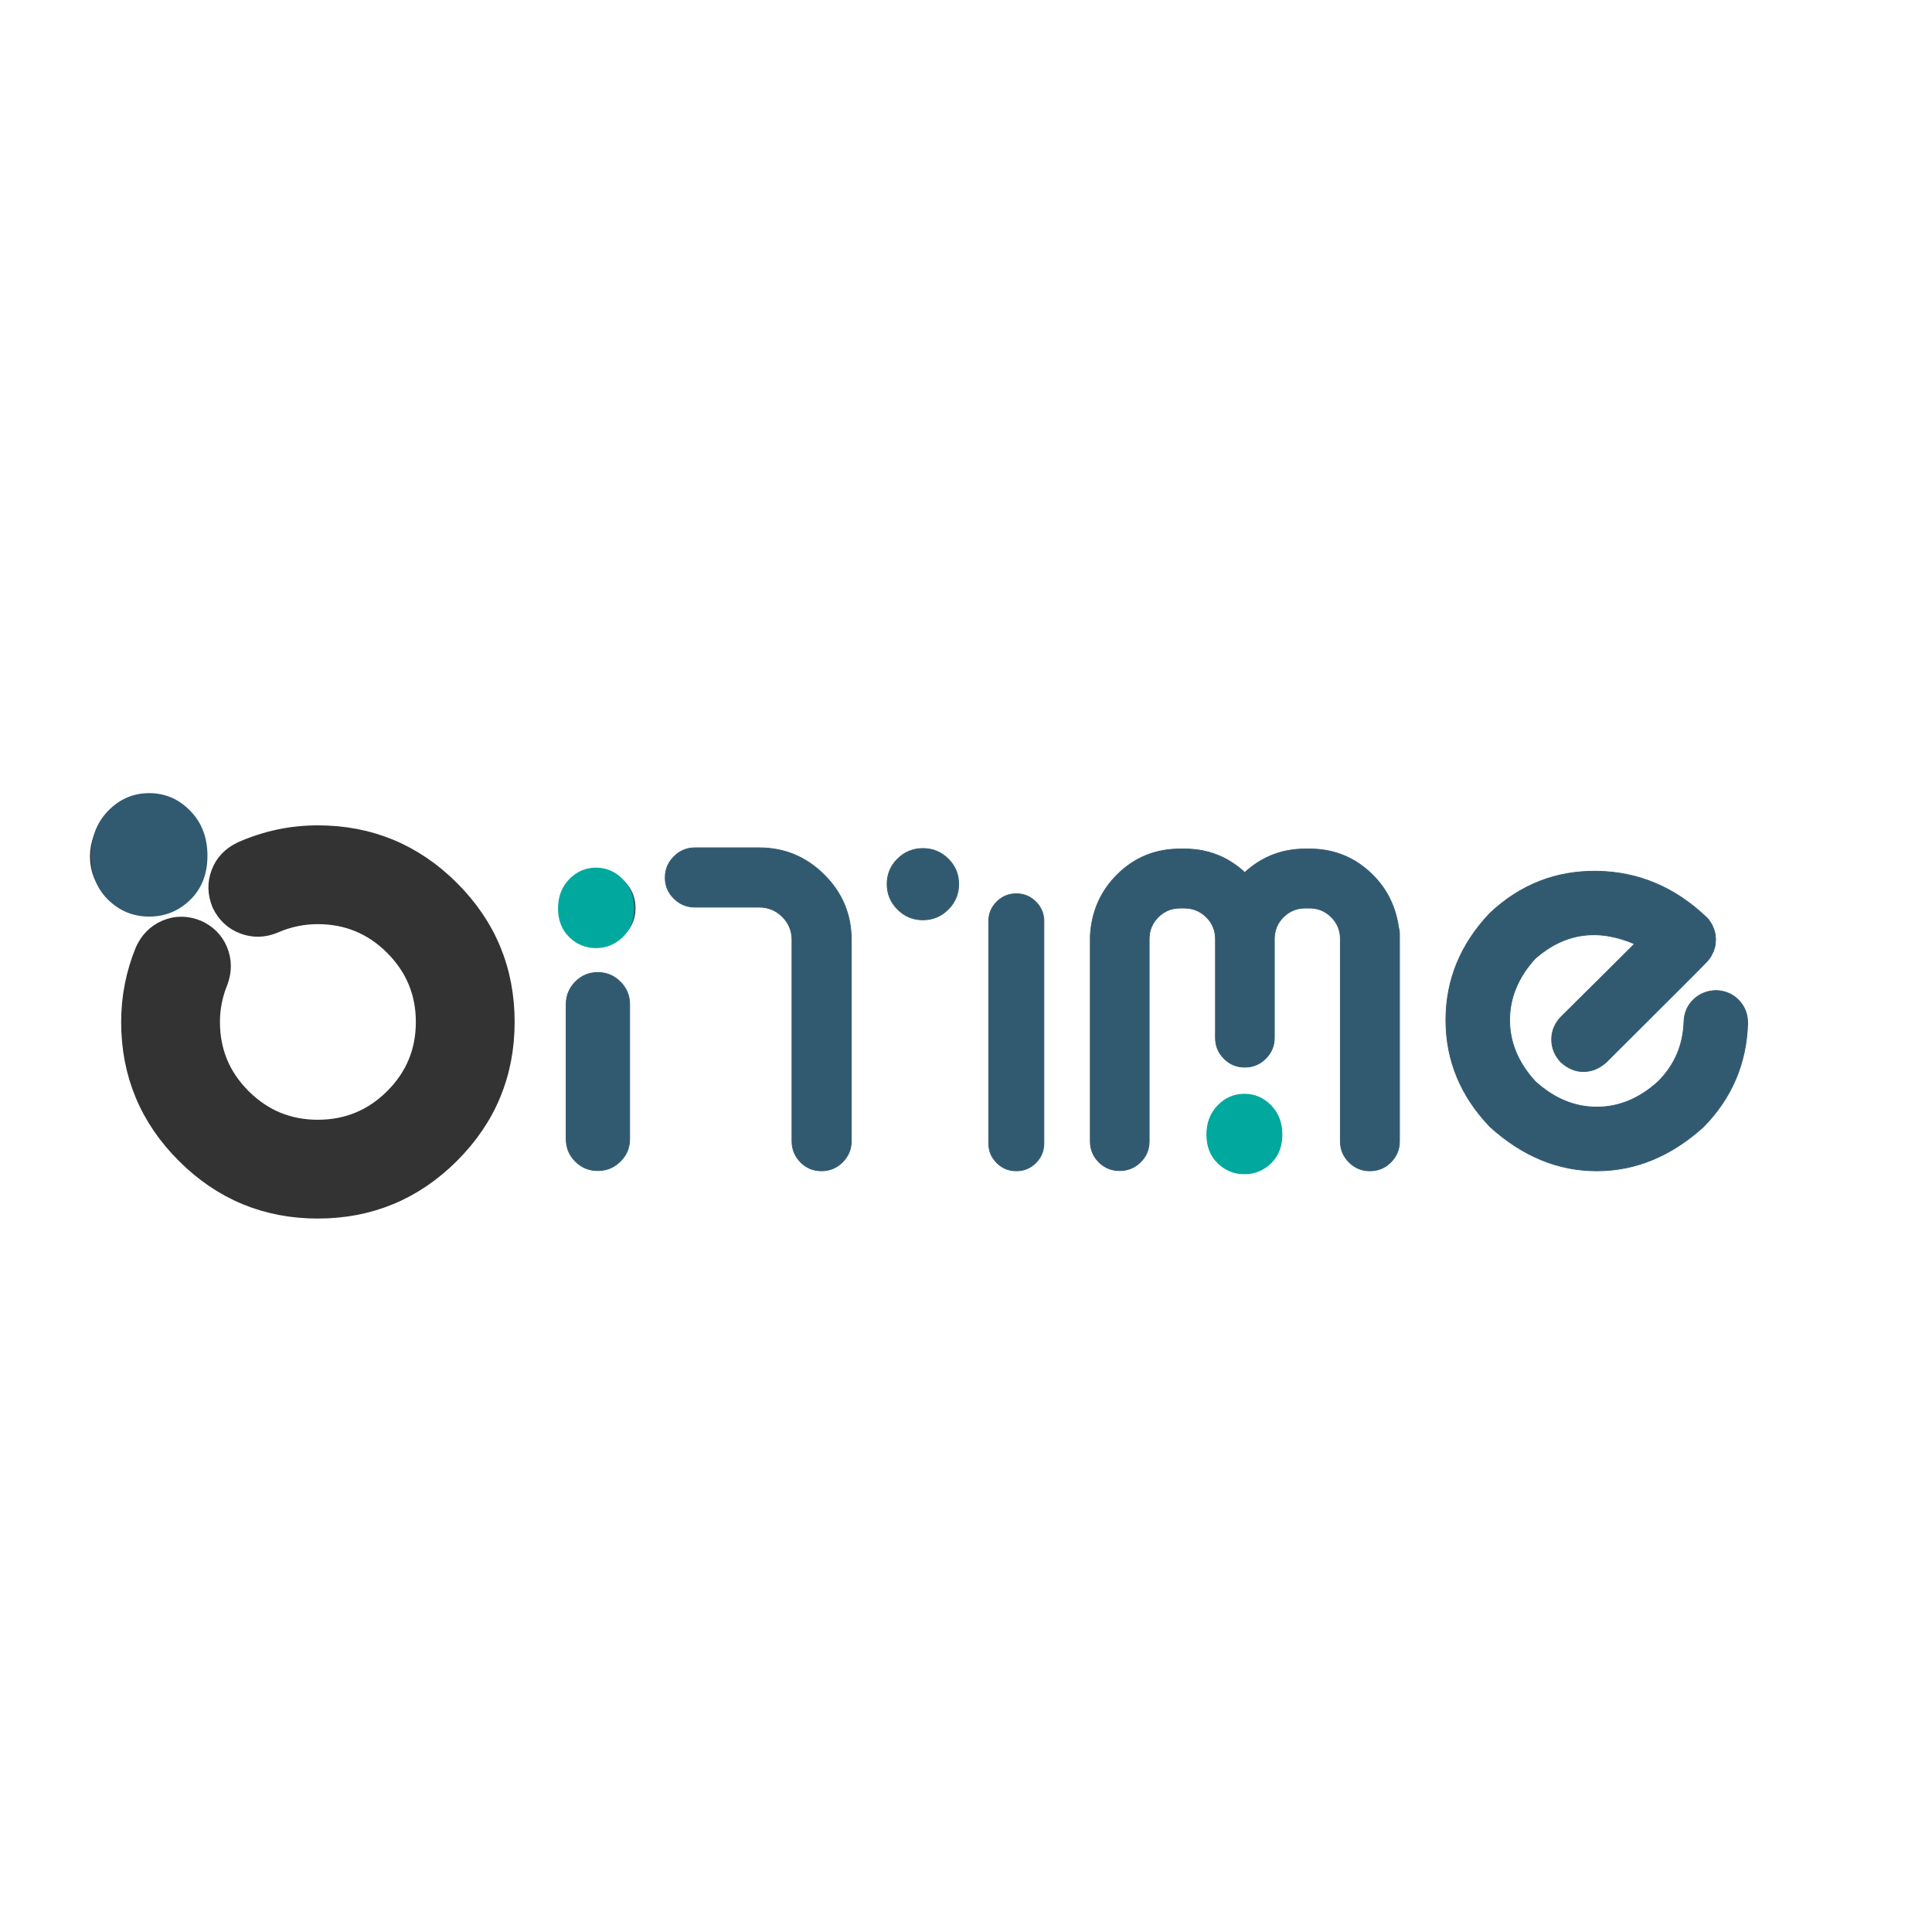 <svg xmlns="http://www.w3.org/2000/svg" xmlns:xlink="http://www.w3.org/1999/xlink" data-noselect="" viewBox="0 0 1242 1242" width="1242" height="1242" preserveAspectRatio="none" version="1.1" class="svg-canvas">
<svg data-v-97fc22ee="" data-noselect="" viewBox="0 0 1242 1242" width="1242" height="1242" preserveAspectRatio="none" version="1.1" xmlns="http://www.w3.org/2000/svg" xmlns:xlink="http://www.w3.org/1999/xlink" class="svg-canvas"><defs data-v-97fc22ee=""></defs> <g data-v-97fc22ee="" id="background" data-noselect=""><!----> <!----></g></svg><svg data-v-97fc22ee="" id="shape_kbzb2fSG1L" data-noselect="" viewBox="0 0 1242 1242" width="1242" height="1242" preserveAspectRatio="none" version="1.1" xmlns="http://www.w3.org/2000/svg" xmlns:xlink="http://www.w3.org/1999/xlink" class="svg-canvas"><defs data-v-97fc22ee=""></defs> <!----> <!----> <g data-v-97fc22ee="" mask=""><g data-v-97fc22ee="" transform="translate(-1068.81,-711.315) rotate(-90,1273.5,1368) scale(1,1)" filter="" style="opacity: 1;"><g data-v-97fc22ee=""><svg xmlns="http://www.w3.org/2000/svg" version="1.1" xmlns:xlink="http://www.w3.org/1999/xlink" width="2547" height="2736" viewBox="0 0 2547 2736" data-ligature="true" data-parent="shape_kbzb2fSG1L"><g data-role="text" data-width="277.763671875" data-height="456" transform="translate(1134.618, 1140)"><path d="M274.79-230.63L274.79-230.63L274.79-230.63Q274.79-243.07 266.07-251.79Q257.35-260.51 244.92-260.51L244.92-260.51Q232.68-260.51 223.96-251.79Q215.23-243.07 215.23-230.63L215.23-230.63Q215.23-218.39 223.96-209.67Q232.68-200.95 244.92-200.95L244.92-200.95Q257.35-200.95 266.07-209.67Q274.79-218.39 274.79-230.63ZM138.60-0.19L138.60-0.19L138.60-0.19Q188.33-0.19 223.49-35.44Q258.65-70.69 258.65-120.42L258.65-120.42Q258.65-145.84 248.26-169.22L248.26-169.22Q243.62-179.05 234.16-182.67Q224.70-186.29 214.68-182.21L214.68-182.21Q205.03-177.57 201.41-168.01Q197.79-158.46 201.88-148.62L201.88-148.62Q207.81-135.08 207.81-120.42L207.81-120.42Q207.81-91.66 187.50-71.34Q167.18-51.03 138.60-51.03L138.60-51.03Q109.84-51.03 89.62-71.34Q69.39-91.66 69.39-120.42L69.39-120.42Q69.39-148.99 89.62-169.31Q109.84-189.63 138.60-189.63L138.60-189.63Q152.15-189.63 164.77-184.43L164.77-184.43Q174.97-180.72 184.34-184.62Q193.71-188.52 197.98-198.35L197.98-198.35Q201.88-208.55 197.89-217.83Q193.90-227.11 184.06-231.56L184.06-231.56Q162.17-240.47 138.60-240.47L138.60-240.47Q88.88-240.47 53.72-205.21Q18.55-169.96 18.55-120.42L18.55-120.42Q18.55-70.69 53.72-35.44Q88.88-0.19 138.60-0.19Z" transform="translate(0 348) " fill="rgb(51, 51, 51)" stroke="rgb(51, 51, 51)" stroke-width="12.667" data-glyph-w="277.763671875" data-glyph-h="395.95703125" data-glyph-ascender="318.3984375" data-glyph-descender="-77.55859375" data-kerning="0"></path></g></svg></g></g></g></svg><svg data-v-97fc22ee="" id="shape_BiEDf6ACzN" data-noselect="" viewBox="0 0 1242 1242" width="1242" height="1242" preserveAspectRatio="none" version="1.1" xmlns="http://www.w3.org/2000/svg" xmlns:xlink="http://www.w3.org/1999/xlink" class="svg-canvas"><defs data-v-97fc22ee=""></defs> <!----> <!----> <g data-v-97fc22ee="" mask=""><g data-v-97fc22ee="" transform="translate(-662.358,-437.315) rotate(0,1404.309,1094) scale(1,1)" filter="" style="opacity: 1;"><g data-v-97fc22ee=""><svg xmlns="http://www.w3.org/2000/svg" version="1.1" xmlns:xlink="http://www.w3.org/1999/xlink" width="2808.619" height="2188" viewBox="0 0 2808.619 2188" data-ligature="true" data-parent="shape_BiEDf6ACzN"><g data-role="text" data-width="792.8046875" data-height="364" transform="translate(1007.907, 912)"><path d="M62.79-168.92L62.79-168.92L62.79-168.92Q62.79-178.87 55.74-185.92Q48.69-192.97 38.74-192.97L38.74-192.97Q28.80-192.97 21.82-185.92Q14.84-178.87 14.84-168.92L14.84-168.92Q14.84-158.98 21.82-152Q28.80-145.02 38.74-145.02L38.74-145.02Q48.69-145.02 55.74-152Q62.79-158.98 62.79-168.92ZM38.74-0.15L38.74-0.15L38.74-0.15Q47.20-0.15 53.21-6.09Q59.23-12.02 59.23-20.48L59.23-20.48L59.23-107.02Q59.23-115.48 53.21-121.50Q47.20-127.51 38.74-127.51L38.74-127.51Q30.28-127.51 24.34-121.50Q18.41-115.48 18.41-107.02L18.41-107.02L18.41-20.48Q18.41-12.02 24.34-6.09Q30.28-0.15 38.74-0.15Z" transform="translate(0 278) " fill="rgb(49, 90, 113)" stroke="rgb(49, 90, 113)" stroke-width="0.507" data-glyph-w="77.6328125" data-glyph-h="316.765625" data-glyph-ascender="254.71875" data-glyph-descender="-62.046875" data-kerning="0"></path><path d="M193.12-184.36L193.12-184.36L193.12-184.36Q193.12-193.86 186.36-200.54Q179.61-207.22 170.11-207.22L170.11-207.22Q160.61-207.22 153.86-200.54Q147.10-193.86 147.10-184.36L147.10-184.36Q147.10-174.86 153.86-168.11Q160.61-161.35 170.11-161.35L170.11-161.35Q179.61-161.35 186.36-168.11Q193.12-174.86 193.12-184.36ZM104.95 0L104.95 0L104.95 0Q112.81 0 118.45-5.64Q124.09-11.28 124.09-19.15L124.09-19.15L124.09-148.44Q124.09-172.93 106.65-190.30Q89.21-207.66 64.87-207.66L64.87-207.66L23.60-207.66Q15.73-207.66 10.09-202.02Q4.45-196.38 4.45-188.52L4.45-188.52Q4.45-180.65 10.09-175.08Q15.73-169.52 23.60-169.52L23.60-169.52L64.87-169.52Q73.63-169.52 79.79-163.36Q85.95-157.20 85.95-148.44L85.95-148.44L85.95-19.15Q85.95-11.28 91.44-5.64Q96.93 0 104.95 0Z" transform="translate(77.633 278) " fill="rgb(49, 90, 113)" stroke="rgb(49, 90, 113)" stroke-width="0.507" data-glyph-w="197.5703125" data-glyph-h="316.765625" data-glyph-ascender="254.71875" data-glyph-descender="-62.046875" data-kerning="0"></path><path d="M32.66-178.13L32.66-178.13L32.66-178.13Q39.93-178.13 45.13-172.93Q50.32-167.73 50.32-160.46L50.32-160.46L50.32-17.81Q50.32-10.39 45.13-5.20Q39.93 0 32.66 0L32.66 0Q25.23 0 20.04-5.20Q14.84-10.39 14.84-17.81L14.84-17.81L14.84-160.46Q14.84-167.73 20.04-172.93Q25.23-178.13 32.66-178.13Z" transform="translate(275.203 278) " fill="rgb(49, 90, 113)" stroke="rgb(49, 90, 113)" stroke-width="0.507" data-glyph-w="65.1640625" data-glyph-h="316.765625" data-glyph-ascender="254.71875" data-glyph-descender="-62.046875" data-kerning="0"></path><path d="M91.44-23.30L91.44-23.30L91.44-23.30Q91.44-13.80 98.12-7.13Q104.80-0.45 114.30-0.45L114.30-0.45Q123.80-0.45 130.48-7.13Q137.16-13.80 137.16-23.30L137.16-23.30Q137.16-32.80 130.48-39.48Q123.80-46.16 114.30-46.16L114.30-46.16Q104.80-46.16 98.12-39.48Q91.44-32.80 91.44-23.30ZM213.16-156.45L213.16-156.45L213.16-156.45Q213.75-154.38 213.75-152.15L213.75-152.15L213.75-149.03L213.75-19L213.75-19Q213.75-11.13 208.18-5.57Q202.62 0 194.75 0L194.75 0Q186.88 0 181.32-5.57Q175.75-11.13 175.75-19L175.75-19L175.75-19L175.75-149.03Q175.75-157.34 169.96-163.13Q164.17-168.92 156.01-168.92L156.01-168.92L153.19-168.92Q144.88-168.92 139.09-163.13Q133.30-157.34 133.30-149.03L133.30-149.03L133.30-85.50Q133.30-77.78 127.73-72.21Q122.16-66.65 114.30-66.65L114.30-66.65Q106.43-66.65 100.94-72.21Q95.45-77.78 95.45-85.50L95.45-85.50L95.45-149.03Q95.45-157.34 89.58-163.13Q83.72-168.92 75.55-168.92L75.55-168.92L72.73-168.92Q64.42-168.92 58.63-163.13Q52.84-157.34 52.84-149.03L52.84-149.03L52.84-19Q52.84-11.13 47.28-5.64Q41.71-0.15 33.84-0.15L33.84-0.15Q25.98-0.15 20.48-5.64Q14.99-11.13 14.99-19L14.99-19L14.99-149.03Q14.99-150.07 14.99-151.11L14.99-151.11Q16.33-174.86 32.80-190.89Q49.28-206.92 72.73-206.92L72.73-206.92L75.55-206.92Q97.97-206.92 114.30-191.78L114.30-191.78Q130.77-206.92 153.19-206.92L153.19-206.92L156.01-206.92Q177.98-206.92 194.01-192.60Q210.04-178.27 213.16-156.45Z" transform="translate(340.367 278) " fill="rgb(49, 90, 113)" stroke="rgb(49, 90, 113)" stroke-width="0.507" data-glyph-w="228.59375" data-glyph-h="316.765625" data-glyph-ascender="254.71875" data-glyph-descender="-62.046875" data-kerning="0"></path><path d="M188.96-115.93L188.96-115.93L188.96-115.93Q197.72-115.48 203.36-109.55Q209-103.61 209-94.85L209-94.85Q207.81-56.11 180.65-28.35L180.65-28.35Q149.33 0 111.92 0L111.92 0Q74.66 0 43.34-28.35L43.34-28.35Q14.99-58.04 14.99-96.93L14.99-96.93Q14.99-135.82 43.34-165.66L43.34-165.66Q72.73-193.27 112.37-192.60Q152-191.93 182.28-163.13L182.28-163.13Q182.43-162.98 182.58-162.84L182.58-162.84Q182.58-162.84 182.73-162.69L182.73-162.69Q183.02-162.39 183.47-161.95L183.47-161.95Q183.77-161.50 184.06-161.20L184.06-161.20Q184.36-160.76 184.66-160.31L184.66-160.31Q184.95-159.87 185.25-159.42L185.25-159.42Q185.55-158.98 185.70-158.68L185.70-158.68Q185.99-158.09 186.29-157.64L186.29-157.64Q186.44-157.20 186.59-156.75L186.59-156.75Q186.88-156.30 187.03-155.86L187.03-155.86Q187.18-155.41 187.33-154.97L187.33-154.97Q187.48-154.52 187.63-153.93L187.63-153.93Q187.77-153.48 187.92-153.04L187.92-153.04Q187.92-152.59 188.07-152L188.07-152Q188.07-151.55 188.22-151.11L188.22-151.11Q188.22-150.66 188.22-150.07L188.22-150.07Q188.37-149.63 188.37-149.18L188.37-149.18Q188.37-148.59 188.37-148.14L188.37-148.14Q188.37-147.70 188.22-147.10L188.22-147.10Q188.22-146.66 188.22-146.21L188.22-146.21Q188.07-145.62 188.07-145.17L188.07-145.17Q187.92-144.73 187.92-144.28L187.92-144.28Q187.77-143.69 187.63-143.24L187.63-143.24Q187.48-142.80 187.33-142.35L187.33-142.35Q187.18-141.91 187.03-141.31L187.03-141.31Q186.88-140.87 186.59-140.42L186.59-140.42Q186.44-139.98 186.14-139.53L186.14-139.53Q185.99-139.09 185.70-138.64L185.70-138.64Q185.55-138.20 185.25-137.75L185.25-137.75Q184.95-137.30 184.66-136.86L184.66-136.86Q184.36-136.41 184.06-136.12L184.06-136.12Q183.77-135.67 183.32-135.23L183.32-135.23Q183.32-135.08 183.17-135.08L183.17-135.08Q183.02-134.93 183.02-134.78L183.02-134.78Q179.61-131.22 166.03-117.64Q152.45-104.05 138.12-89.80Q123.80-75.55 118.01-69.77L118.01-69.77Q111.33-63.83 103.46-63.83L103.46-63.83Q95.59-63.83 88.91-69.91L88.91-69.91Q82.98-76.30 82.98-84.46Q82.98-92.63 89.06-99.01L89.06-99.01Q99.90-109.70 112.74-122.46Q125.58-135.23 136.27-145.91L136.27-145.91Q100.64-161.20 72.44-136.56L72.44-136.56Q55.96-118.45 55.96-96.93Q55.96-75.41 72.44-57.45L72.44-57.45Q90.55-40.97 112.00-40.97Q133.45-40.97 151.55-57.45L151.55-57.45Q167.29-73.33 168.03-95.74L168.03-95.74Q168.33-104.50 174.27-110.14Q180.20-115.78 188.96-115.93Z" transform="translate(568.961 278) " fill="rgb(49, 90, 113)" stroke="rgb(49, 90, 113)" stroke-width="0.507" data-glyph-w="223.84375" data-glyph-h="316.765625" data-glyph-ascender="254.71875" data-glyph-descender="-62.046875" data-kerning="0"></path></g></svg></g></g></g></svg><svg data-v-97fc22ee="" id="shape_9xRCa6CNcj" data-noselect="" viewBox="0 0 1242 1242" width="1242" height="1242" preserveAspectRatio="none" version="1.1" xmlns="http://www.w3.org/2000/svg" xmlns:xlink="http://www.w3.org/1999/xlink" class="svg-canvas"><defs data-v-97fc22ee=""></defs> <!----> <!----> <g data-v-97fc22ee="" mask=""><g data-v-97fc22ee="" transform="translate(-845.358,-847.568) rotate(0,1228.5,1314) scale(1,1)" filter="" style="opacity: 1;"><g data-v-97fc22ee=""><svg xmlns="http://www.w3.org/2000/svg" version="1.1" xmlns:xlink="http://www.w3.org/1999/xlink" width="2457" height="2628" viewBox="0 0 2457 2628" data-ligature="true" data-parent="shape_9xRCa6CNcj"><g data-role="text" data-width="101.47" data-height="438" transform="translate(1177.765, 1095)"><path d="M50.73 4.75L50.73 4.75Q40.88 4.75 33.76-2.19Q26.64-9.13 26.64-20.44L26.64-20.44Q26.64-31.75 33.76-39.05Q40.88-46.35 50.73-46.35L50.73-46.35Q60.59-46.35 67.71-39.05Q74.83-31.75 74.83-20.44L74.83-20.44Q74.83-9.13 67.71-2.19Q60.59 4.75 50.73 4.75Z" transform="translate(0 357) " fill="#00A89E" stroke="#00A89E" stroke-width="0.608" data-glyph-w="101.47" data-glyph-h="365" data-glyph-ascender="321.2" data-glyph-descender="-43.8" data-kerning="0"></path></g></svg></g></g></g></svg><svg data-v-97fc22ee="" id="shape_uWkIqs1plk" data-noselect="" viewBox="0 0 1242 1242" width="1242" height="1242" preserveAspectRatio="none" version="1.1" xmlns="http://www.w3.org/2000/svg" xmlns:xlink="http://www.w3.org/1999/xlink" class="svg-canvas"><defs data-v-97fc22ee=""></defs> <!----> <!----> <g data-v-97fc22ee="" mask=""><g data-v-97fc22ee="" transform="translate(-428.531,-702.19) rotate(0,1228.5,1314) scale(1,1)" filter="" style="opacity: 1;"><g data-v-97fc22ee=""><svg xmlns="http://www.w3.org/2000/svg" version="1.1" xmlns:xlink="http://www.w3.org/1999/xlink" width="2457" height="2628" viewBox="0 0 2457 2628" data-ligature="true" data-parent="shape_uWkIqs1plk"><g data-role="text" data-width="101.47" data-height="438" transform="translate(1177.765, 1095)"><path d="M50.73 4.75L50.73 4.75Q40.88 4.75 33.76-2.19Q26.64-9.13 26.64-20.44L26.64-20.44Q26.64-31.75 33.76-39.05Q40.88-46.35 50.73-46.35L50.73-46.35Q60.59-46.35 67.71-39.05Q74.83-31.75 74.83-20.44L74.83-20.44Q74.83-9.13 67.71-2.19Q60.59 4.75 50.73 4.75Z" transform="translate(0 357) " fill="#00A89E" stroke="#00A89E" stroke-width="0.608" data-glyph-w="101.47" data-glyph-h="365" data-glyph-ascender="321.2" data-glyph-descender="-43.8" data-kerning="0"></path></g></svg></g></g></g></svg><svg data-v-97fc22ee="" id="shape_bwmnoo3xGj" data-noselect="" viewBox="0 0 1242 1242" width="1242" height="1242" preserveAspectRatio="none" version="1.1" xmlns="http://www.w3.org/2000/svg" xmlns:xlink="http://www.w3.org/1999/xlink" class="svg-canvas"><defs data-v-97fc22ee=""></defs> <!----> <!----> <g data-v-97fc22ee="" mask=""><g data-v-97fc22ee="" transform="translate(-1789.67,-1647.194) rotate(0,1885.587,2016.682) scale(1,1)" filter="" style="opacity: 1;"><g data-v-97fc22ee=""><svg xmlns="http://www.w3.org/2000/svg" version="1.1" xmlns:xlink="http://www.w3.org/1999/xlink" width="3771.174" height="4033.364" viewBox="0 0 3771.174 4033.364" data-ligature="true" data-parent="shape_bwmnoo3xGj"><g data-role="text" data-width="155.74394" data-height="672" transform="translate(1807.715, 1680.682)"><path d="M77.87 7.28L77.87 7.28Q62.75 7.28 51.82-3.36Q40.90-14.01 40.90-31.37L40.90-31.37Q40.90-48.74 51.82-59.94Q62.75-71.15 77.87-71.15L77.87-71.15Q93.00-71.15 103.92-59.94Q114.85-48.74 114.85-31.37L114.85-31.37Q114.85-14.01 103.92-3.36Q93.00 7.28 77.87 7.28Z" transform="translate(0 548) " fill="#315a71" stroke="#315a71" stroke-width="0.934" data-glyph-w="155.74394" data-glyph-h="560.23" data-glyph-ascender="493.0024" data-glyph-descender="-67.2276" data-kerning="0"></path></g></svg></g></g></g></svg>





</svg>